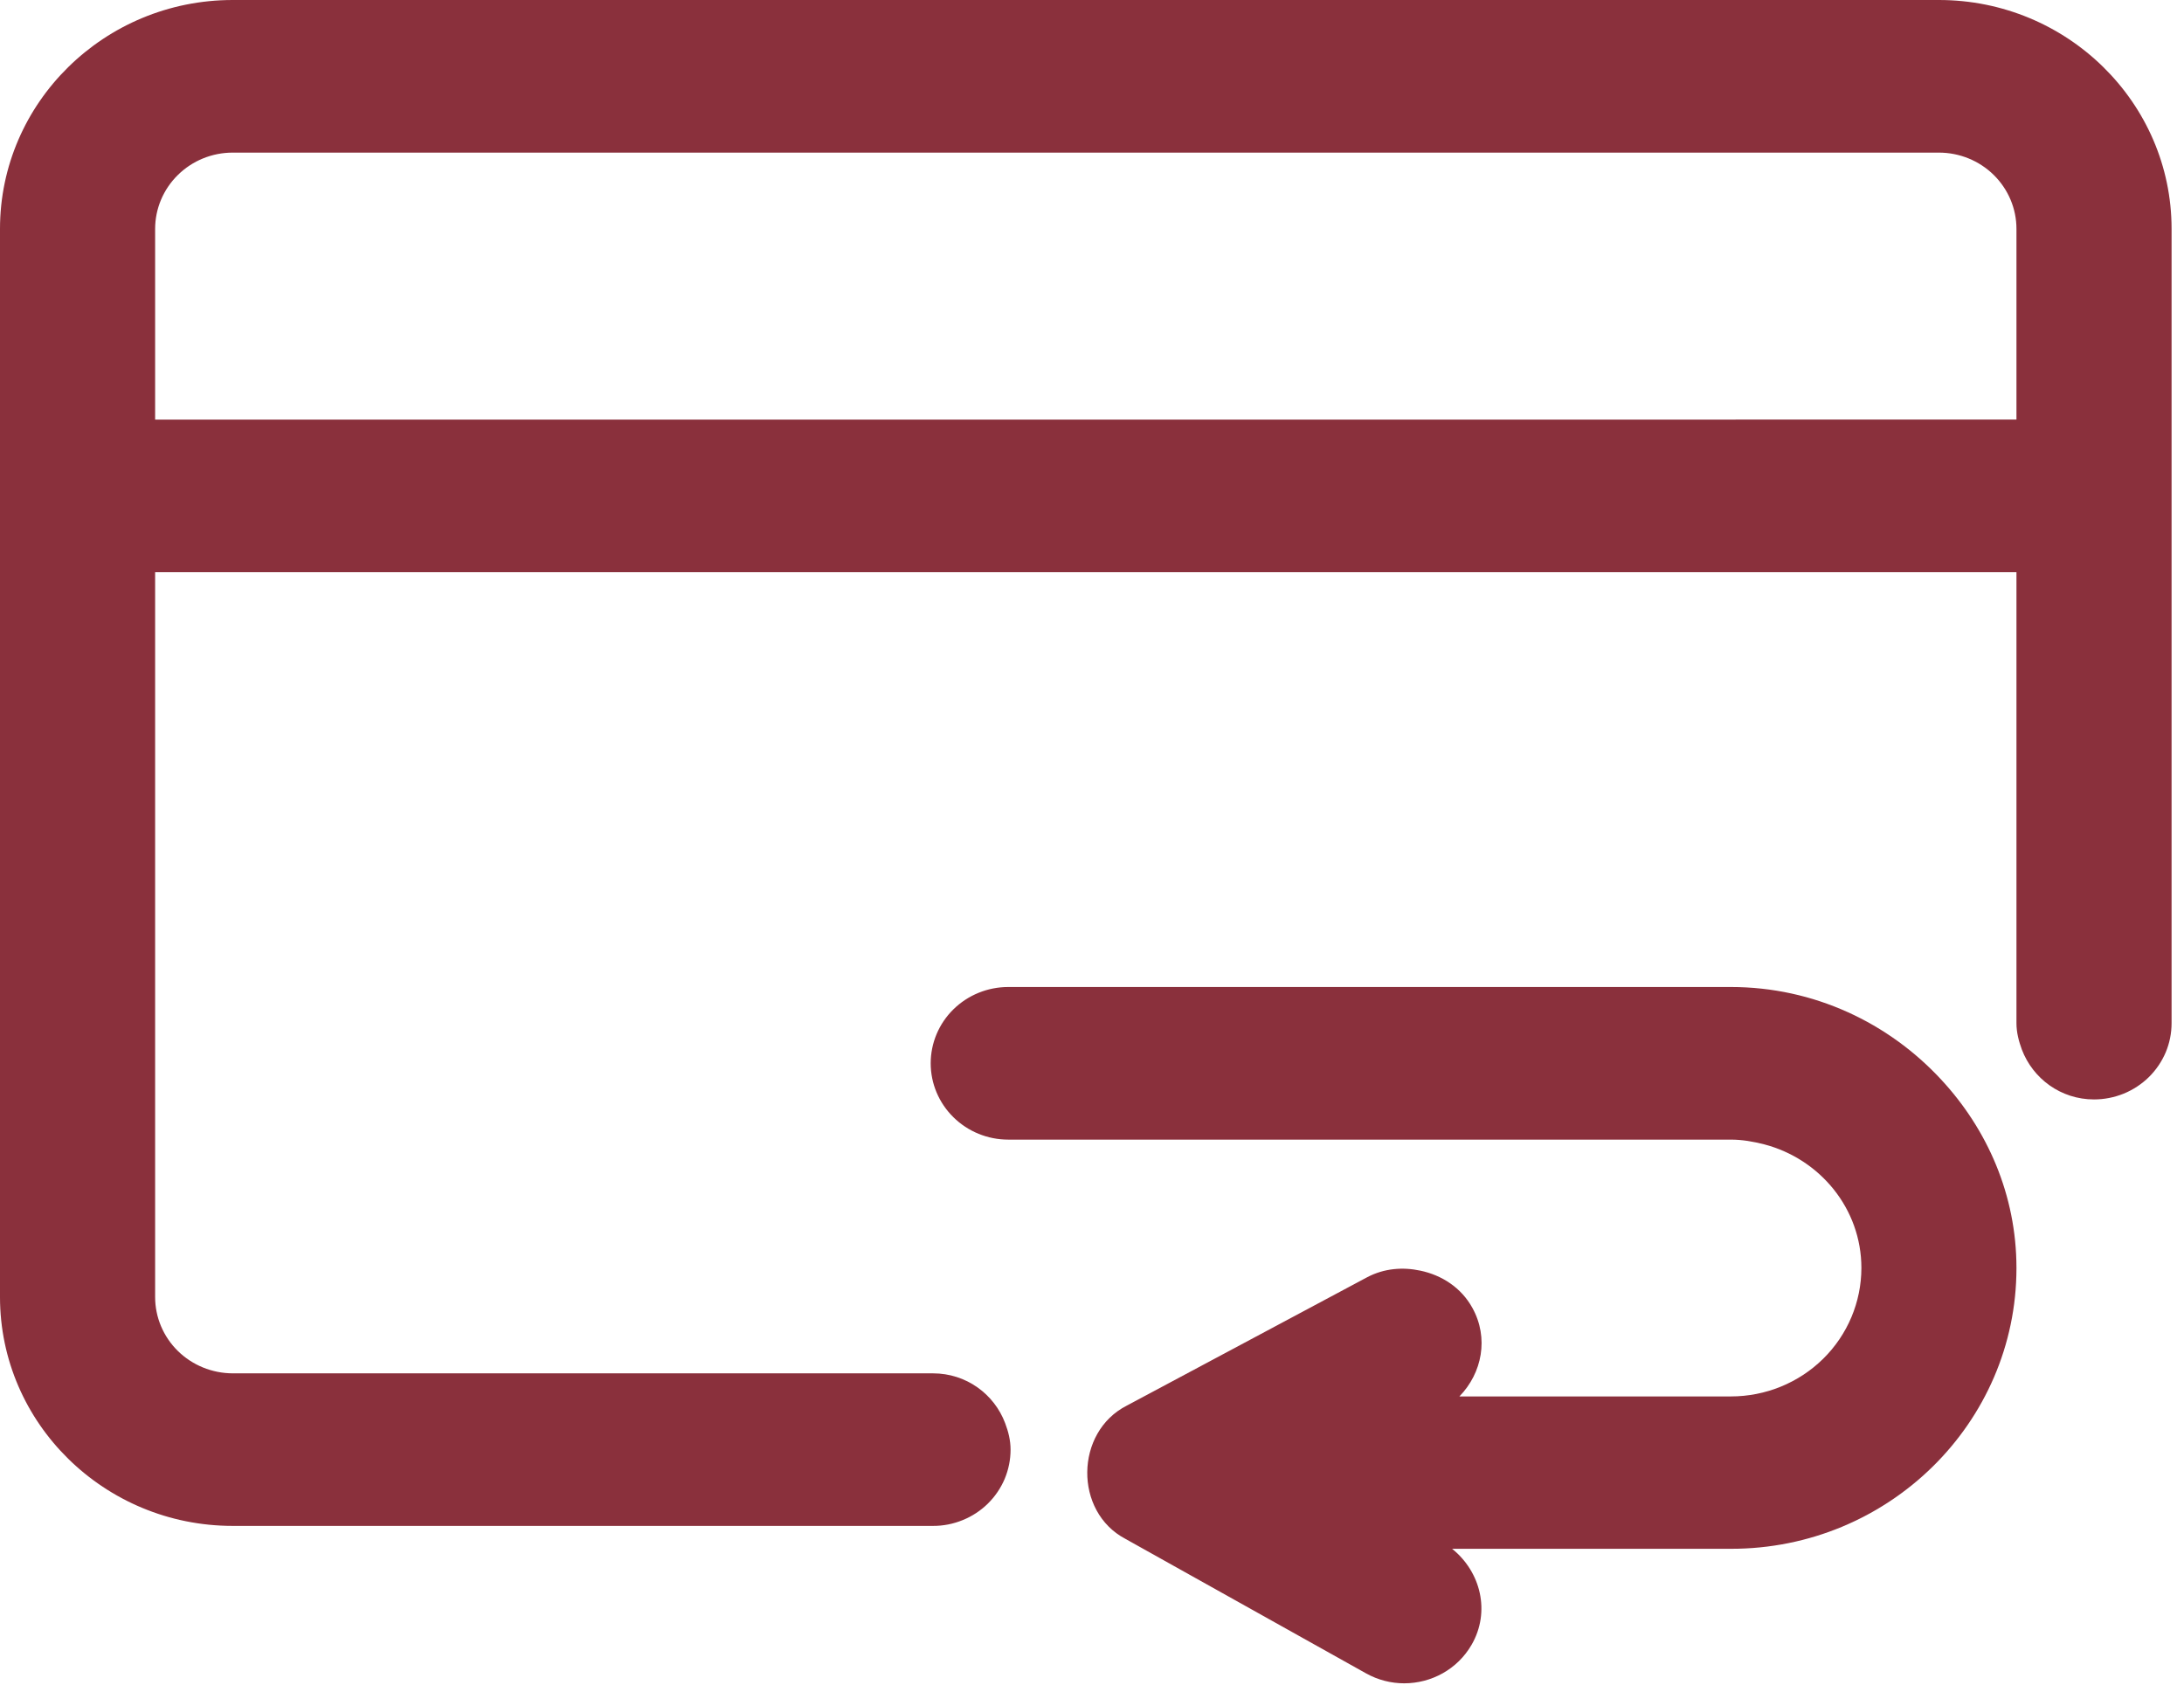 <svg width="35" height="27" viewBox="0 0 35 27" fill="none" xmlns="http://www.w3.org/2000/svg">
<g clip-path="url(#clip0_156_49)">
<path d="M31.072 0H3.729C1.673 0 0 1.646 0 3.668V20.788C0 22.81 1.673 24.456 3.729 24.456H14.952C15.115 24.457 15.277 24.425 15.428 24.363C15.579 24.302 15.716 24.212 15.831 24.099C15.947 23.985 16.038 23.85 16.101 23.702C16.163 23.553 16.195 23.394 16.195 23.234C16.195 23.084 16.159 22.943 16.108 22.809C15.933 22.344 15.485 22.011 14.952 22.011H3.729C3.399 22.01 3.083 21.881 2.85 21.652C2.617 21.423 2.486 21.112 2.486 20.788V9.171H32.315V16.398C32.315 16.549 32.353 16.69 32.402 16.823C32.579 17.287 33.025 17.621 33.558 17.621C33.721 17.621 33.883 17.589 34.034 17.528C34.185 17.466 34.322 17.376 34.437 17.263C34.553 17.149 34.644 17.014 34.707 16.866C34.769 16.718 34.801 16.559 34.801 16.398V3.668C34.801 1.646 33.128 0 31.072 0ZM2.486 6.726V3.669C2.486 3.345 2.617 3.034 2.85 2.805C3.083 2.575 3.399 2.446 3.729 2.446H31.072C31.402 2.446 31.718 2.575 31.951 2.804C32.184 3.034 32.315 3.344 32.315 3.668V6.725L2.486 6.726Z" fill="#8A303C"/>
<path d="M27.738 15.819H16.158C15.828 15.819 15.512 15.948 15.279 16.177C15.046 16.406 14.915 16.717 14.915 17.042C14.915 17.366 15.046 17.677 15.279 17.906C15.512 18.136 15.828 18.265 16.158 18.265H27.738C27.923 18.265 28.1 18.297 28.273 18.341C29.166 18.575 29.83 19.371 29.83 20.323C29.829 20.869 29.609 21.392 29.217 21.778C28.825 22.164 28.293 22.381 27.738 22.381H23.388C23.753 22.006 23.862 21.442 23.596 20.962C23.416 20.635 23.104 20.437 22.762 20.365C22.482 20.305 22.183 20.327 21.911 20.47L18.058 22.528C17.225 22.951 17.208 24.229 18.036 24.664L21.889 26.818C22.083 26.927 22.295 26.979 22.503 26.979C22.936 26.979 23.355 26.757 23.584 26.36C23.887 25.834 23.733 25.195 23.271 24.823H27.738C30.261 24.827 32.315 22.807 32.315 20.323C32.315 19.155 31.85 18.101 31.106 17.3C30.269 16.397 29.074 15.819 27.738 15.819Z" fill="#8A303C"/>
</g>
<defs>
<clipPath id="clip0_156_49">
<rect width="35" height="27" fill="white"/>
</clipPath>
</defs>
</svg>
